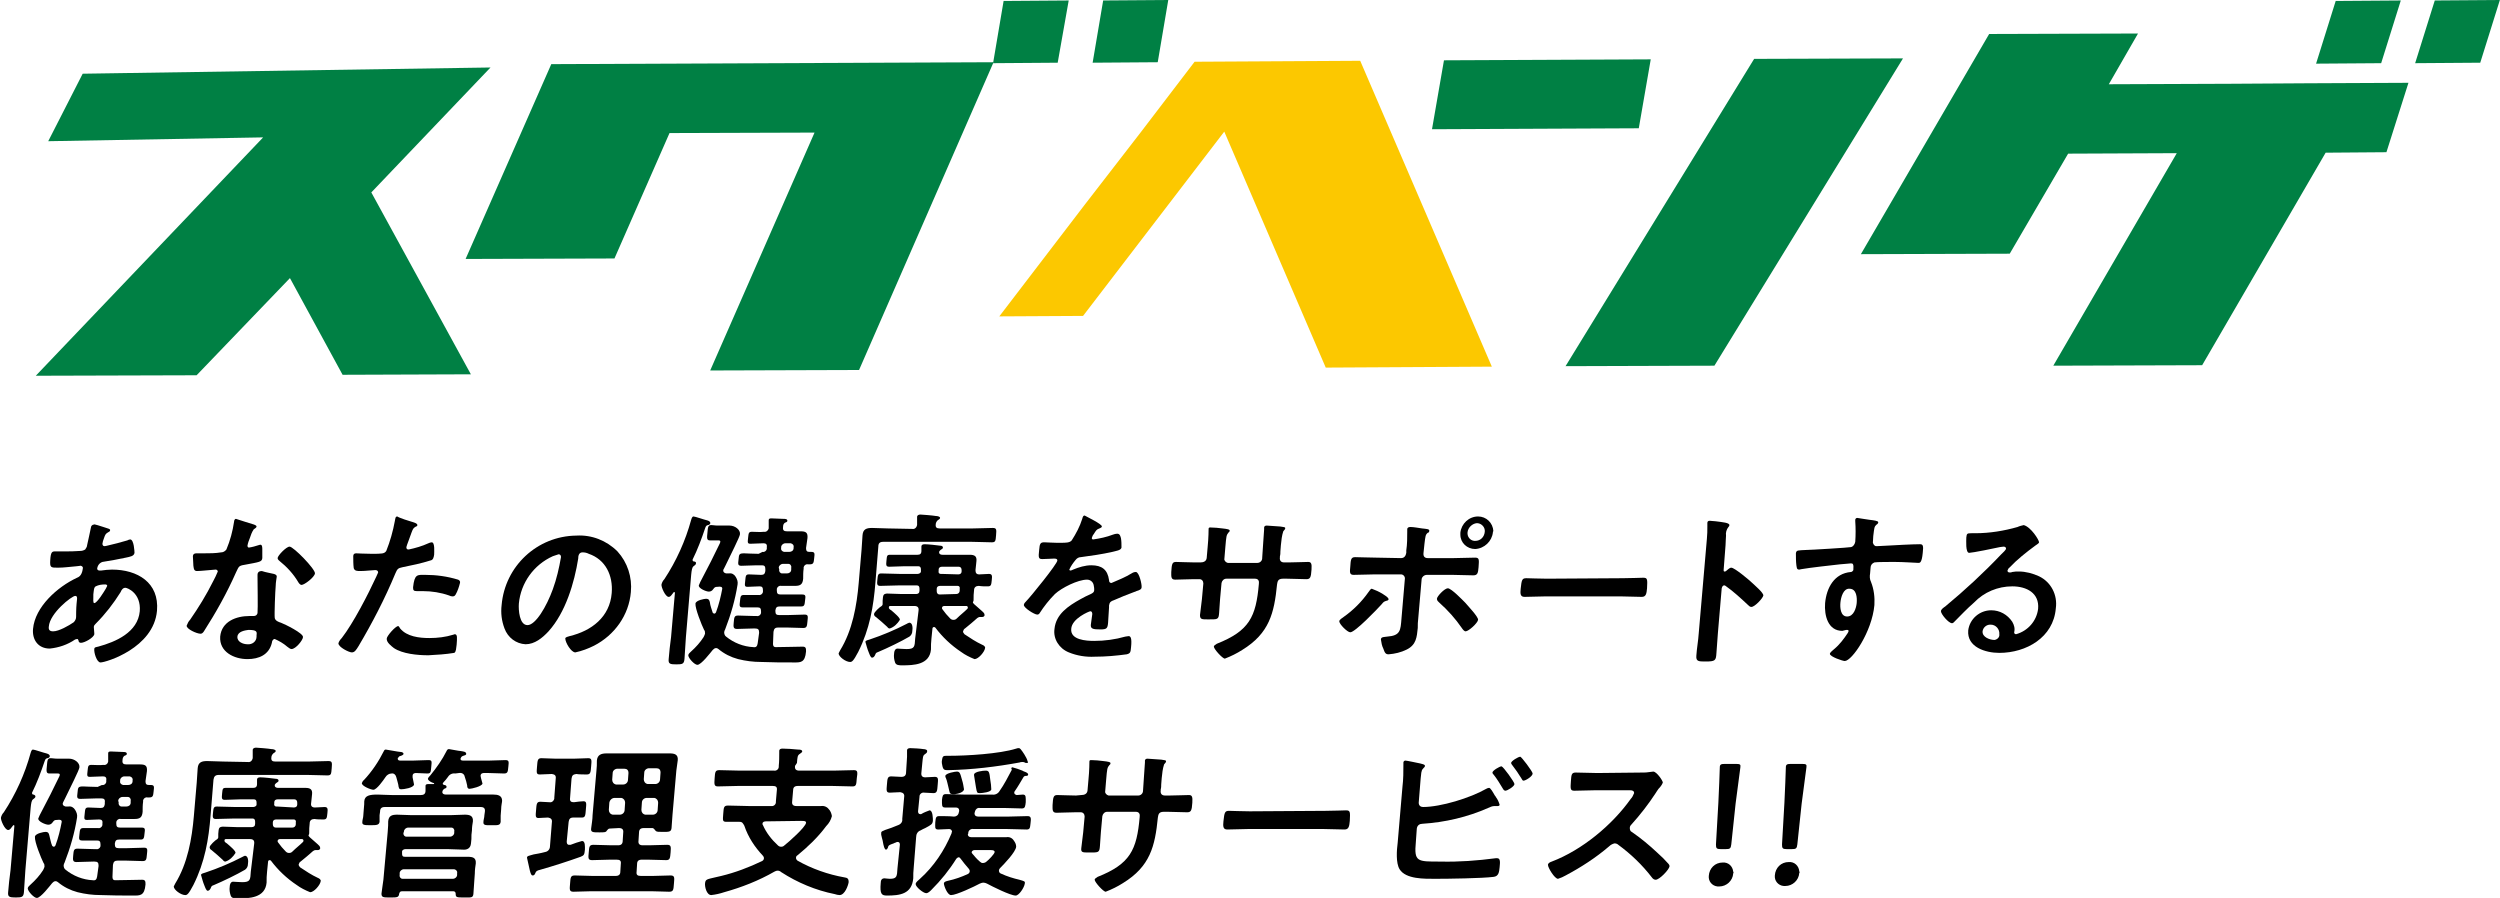 <?xml version="1.0" encoding="utf-8"?>
<!-- Generator: Adobe Illustrator 28.0.0, SVG Export Plug-In . SVG Version: 6.00 Build 0)  -->
<svg version="1.1" id="レイヤー_1" xmlns="http://www.w3.org/2000/svg" xmlns:xlink="http://www.w3.org/1999/xlink" x="0px"
	 y="0px" viewBox="0 0 522.3 187.6" style="enable-background:new 0 0 522.3 187.6;" xml:space="preserve">
<style type="text/css">
	.st0{fill:#008044;}
	.st1{fill:#FCC800;}
</style>
<g>
	<g id="グループ_30" transform="translate(-1691.026 -1)">
		<path id="パス_111" class="st0" d="M1898.6,14l-92.4,0.4l-17.9,40.7l31.1-0.1l11.5-26.2l30.3-0.1l-21.8,49.7l31.1-0.1L1898.6,14
			z"/>
		<path id="パス_112" class="st0" d="M1914.3,1.1l-13.6,0.1l-2.2,13l13.5-0.1L1914.3,1.1z"/>
		<path id="パス_113" class="st0" d="M1935.1,1l-13.6,0.1l-2.2,13l13.6-0.1L1935.1,1z"/>
		<path id="パス_114" class="st0" d="M1708.3,16.4l85.2-1.3l-24.9,26.1l20.8,38l-26.8,0.1l-11-20.2l-19.5,20.3l-33.6,0.1
			l47.5-49.8l-44.9,0.8L1708.3,16.4z"/>
		<g id="グループ_29">
			<path id="パス_115" class="st1" d="M1917.7,43.7l-17.9,23.4l17.5-0.1l29.5-38.5l21.2,49.3l34.7-0.2l-27.5-63.9l-34.6,0.2
				l-11.3,14.8L1917.7,43.7z"/>
			<path id="パス_116" class="st0" d="M1992.7,13.6l-2.5,14.4l43.2-0.2l2.5-14.4L1992.7,13.6z"/>
			<path id="パス_117" class="st0" d="M2088.6,13.2l-31.1,0.1l-39.4,64.2l31.1-0.1L2088.6,13.2z"/>
			<path id="パス_118" class="st0" d="M2199.7,1.1l-4.1,13.1l13.6-0.1l4.1-13.1L2199.7,1.1z"/>
			<path id="パス_119" class="st0" d="M2188.5,14.2l4.1-13.1L2179,1.2l-4.1,13.1L2188.5,14.2z"/>
			<path id="パス_120" class="st0" d="M2172.9,18.4l21.3-0.1l-4.6,14.5l-12.7,0.1l-25.8,44.4l-31.1,0.1l25.8-44.4l-22.7,0.1
				l-12.2,20.9l-31.1,0.1l26.8-46l31.1-0.1l-6.1,10.6l25.5-0.1L2172.9,18.4z"/>
		</g>
	</g>
	<path id="パス_3694" d="M21.6,110.1c0.9,0.3,1.5,0.4,1.4,0.7c0,0.2-0.2,0.3-0.4,0.4c-0.5,0.3-0.6,0.4-0.9,1.3
		c-0.1,0.2-0.3,0.9-0.3,1.1c0,0.2,0.1,0.5,0.4,0.5c0,0,0,0,0.1,0c0.2,0,0.4-0.1,0.5-0.1c1.4-0.3,2.8-0.7,4.2-1.1
		c0.2-0.1,0.4-0.2,0.6-0.2c0.8,0,0.9,2.6,0.9,2.8c-0.1,0.7-0.9,0.8-1.8,1c-1.4,0.3-3.5,0.7-4.9,0.9c-0.6,0.2-1,0.7-1.1,1.4
		c0,0.3,0.3,0.4,0.5,0.4c0.1,0,0.2,0,0.3,0c0.7-0.1,1.6-0.2,2.3-0.2c5.3,0,9.9,2.7,9.4,8.6c-0.7,7.8-10.7,10.8-11.8,10.8
		c-0.8,0-1.4-2.1-1.3-2.8c0-0.4,0.4-0.4,0.8-0.5c3.7-1,8.3-3,8.7-7.4c0.3-3.8-2.6-4.9-3-4.9c-0.5,0-0.8,0.4-1,0.9
		c-1.5,2.4-3.2,4.6-5.2,6.6c-0.2,0.2-0.4,0.4-0.4,0.7c0,0.1,0.1,1.1,0.1,1.3l0,0.2c-0.1,0.7-2,1.8-2.8,1.8c-0.3,0-0.5-0.2-0.5-0.5
		c-0.1-0.2-0.1-0.3-0.3-0.3c-0.1,0-0.3,0.1-0.4,0.1c-1.6,1.1-3.4,1.7-5.3,1.9c-2.4,0-3.7-1.8-3.5-4.1c0.4-4.6,5.1-8.8,9.2-10.7
		c0.2-0.1,1-0.3,1.2-1.9c0.1-0.3-0.1-0.5-0.4-0.6c0,0-0.1,0-0.1,0c-0.1,0-0.6,0.1-0.8,0.1c-1.3,0.1-2.6,0.3-3.9,0.3
		c-1.5,0-1.7,0-1.6-1.6c0.1-1.7,0.4-1.8,1-1.8c0.6,0,1.2,0,1.8,0c1.2,0,2.3,0,3.5-0.1c0.3,0,0.7-0.1,1-0.3c0.2-0.3,0.4-0.6,0.4-0.9
		c0.3-1.2,0.5-2.4,0.8-3.7c0-0.3,0.3-0.6,0.6-0.6C19.6,109.4,21.2,110,21.6,110.1 M10.2,130.9c-0.1,0.7,0.2,1,0.9,1
		c1.2,0,3.3-1.2,4.3-1.9c0.3-0.3,0.5-0.7,0.5-1.1c0-0.3,0-1.8,0.1-2.8c0-0.3,0.1-0.7,0.1-1c0-0.3,0-0.6-0.4-0.6
		C15,124.5,10.4,128.1,10.2,130.9 M20,122.5c-0.4,0.2-0.4,0.9-0.5,1.7l0,0.4c0,0.6-0.1,1.4,0.2,1.4c0.6,0,2.1-2.5,2.4-3
		c0.1-0.2,0.2-0.4,0.3-0.6c0-0.2-0.2-0.3-0.4-0.3C21.2,122.1,20.6,122.2,20,122.5"/>
	<path id="パス_3695" d="M53.1,109.6c0.2,0.1,0.5,0.2,0.5,0.4c0,0.2-0.3,0.4-0.6,0.6c-0.4,0.6-0.6,1.2-0.8,1.8
		c-0.2,0.5-0.4,1-0.5,1.6c0,0.2,0.1,0.4,0.3,0.4c0.7-0.1,1.4-0.3,2-0.5c0.1,0,0.2-0.1,0.4-0.1c0.4,0,0.4,0.6,0.4,1
		c0,0.6,0,1.2,0,1.8c-0.1,0.8-0.5,0.8-3.7,1.4c-1.3,0.2-1.2,0.4-1.8,1.6c-1.9,4.3-4.2,8.4-6.7,12.3c-0.2,0.3-0.4,0.5-0.7,0.5
		c-0.8,0-3-1-2.9-1.7c0.2-0.5,0.4-0.9,0.7-1.2c1.8-2.6,3.4-5.2,4.8-8c0.4-0.7,0.7-1.4,1-2.1c0-0.2-0.2-0.4-0.4-0.4c0,0,0,0-0.1,0
		c-0.3,0-3,0.3-3.8,0.3c-0.6,0-0.7-0.3-0.8-1.1c0-0.4-0.1-1.7-0.1-2c0-0.4,0.3-0.6,0.7-0.6l1.6,0c1.2,0,2.4,0,3.6-0.2
		c0.4,0,0.8-0.2,1.1-0.6c0.8-1.9,1.3-3.8,1.6-5.8c0-0.2,0.1-0.6,0.4-0.6C49.8,108.6,52.5,109.4,53.1,109.6 M57.2,119.9
		c0.4,0.1,0.7,0.3,0.6,0.7c0,0.1-0.2,1.1-0.2,1.8c-0.1,1-0.3,6-0.2,6.7c0.1,0.5,0.5,0.7,1,0.9c0.1,0,0.2,0.1,0.3,0.1
		c0.8,0.3,4.7,2.2,4.6,3c0,0.6-1.5,2.5-2.4,2.5c-0.3,0-0.6-0.3-0.9-0.5c-0.8-0.7-1.7-1.2-2.6-1.6c-0.4,0-0.6,0.5-0.6,0.8
		c-0.6,2.5-2.7,3.4-5.1,3.4c-2.8,0-5.9-1.5-5.7-4.7c0.3-3.2,3.4-4.3,6.1-4.3l0.9,0c0.4,0,0.7-0.2,0.8-0.6c0.1-1.1,0-6.1,0-7.5
		c0-0.2,0-0.3,0-0.5c0-0.6,0.4-0.8,0.9-0.8C55.6,119.6,56.4,119.7,57.2,119.9 M49.6,133c-0.1,1.1,1.2,1.6,2.1,1.6
		c1,0.1,1.9-0.6,1.9-1.6c0-0.1,0-0.2,0-0.3c0.1-0.7,0.1-1.1-1.7-1.1C51.2,131.7,49.7,131.9,49.6,133 M65.8,119.8
		c-0.1,0.8-2.2,2.4-2.8,2.4c-0.3,0-0.6-0.4-0.7-0.6c-1-1.7-2.4-3.2-3.9-4.4c-0.1-0.1-0.4-0.3-0.4-0.6c0-0.5,1.8-2.4,2.5-2.4
		C61.3,114.2,65.9,118.9,65.8,119.8"/>
	<path id="パス_3696" d="M86,109c0.3,0.1,1.2,0.3,1.2,0.7c0,0.2-0.2,0.3-0.3,0.3c-0.5,0.3-0.6,0.4-0.9,1.2
		c-0.1,0.4-1.1,2.9-1.1,3.1c0,0.3,0.1,0.5,0.4,0.5c0,0,0,0,0.1,0c1.4-0.3,2.8-0.7,4.1-1.3c0.2-0.1,0.5-0.2,0.7-0.2
		c0.7,0,0.5,2.1,0.5,2.6c-0.1,0.6-0.2,1.1-0.8,1.2c-1.9,0.6-3.8,1-5.8,1.4c-1,0.2-1.1,0.4-1.5,1.3c-2.2,5.3-4.8,10.3-7.7,15.2
		c-0.5,0.8-0.8,1.3-1.4,1.3c-0.6,0-2.8-1.1-2.8-1.9c0.1-0.4,0.4-0.8,0.7-1.1c2.4-3.1,5.5-9.1,7.2-12.8c0.1-0.3,0.3-0.6,0.4-0.9
		c0-0.3-0.2-0.5-0.6-0.5c-0.5,0-2,0.2-3.1,0.2c-0.7,0-1.2,0-1.4-0.6c-0.1-0.8-0.1-1.7-0.1-2.5c0-0.4,0.2-0.6,0.6-0.6
		c0.3,0,1.7,0.1,3.2,0.1c2.2,0,2.7,0,3.1-0.6c0.8-2,1.4-4.1,1.8-6.3c0.1-0.5,0.1-0.9,0.5-0.9C83.4,108.2,85.6,108.9,86,109
		 M83.6,131.3c1.4,1.7,4,2,6.1,2c1.7,0,3.4-0.2,5-0.7c0.1,0,0.2-0.1,0.3-0.1c0.6,0,0.5,0.8,0.4,2.2c-0.1,0.7-0.1,1.5-0.5,1.7
		c-1.8,0.3-3.6,0.4-5.4,0.5c-2.3,0-5.4-0.3-7.2-1.5c-0.5-0.4-1.6-1.2-1.5-2c0-0.5,1.8-2.6,2.4-2.6C83.3,130.8,83.5,131.1,83.6,131.3
		 M88.8,120.1c2.3,0,4.6,0.3,6.9,1c0.3,0.1,0.5,0.4,0.4,0.7c-0.2,0.8-0.5,1.7-0.9,2.4c-0.2,0.3-0.3,0.4-0.7,0.4
		c-0.2,0-0.5-0.1-0.7-0.2c-1.7-0.6-3.6-0.9-5.4-0.9c-0.4,0-0.9,0-1.3,0c-0.7,0-0.8-0.2-0.8-0.8C86.6,119.9,87.2,120.1,88.8,120.1"/>
	<path id="パス_3697" d="M129,115.2c2.1,2.3,3.1,5.4,2.8,8.5c-0.4,4.8-3.4,9-7.7,11.2c-1.2,0.6-2.5,1.1-3.9,1.4
		c-0.9,0-2.1-2.1-2.1-2.9c0-0.3,0.6-0.4,0.9-0.5c4.6-1.1,8.4-4,8.8-9c0.3-3.7-1.3-7-4.8-8.2c-0.4-0.2-0.8-0.3-1.3-0.3
		c-0.8,0-0.9,0.8-0.9,1.3c-0.8,5-2.6,11.2-6.2,15.2c-1.3,1.4-2.9,2.7-4.8,2.7c-2-0.1-3.7-1.4-4.4-3.3c-0.6-1.6-0.8-3.2-0.6-4.9
		c0.7-8.1,7.4-14.4,15.6-14.5C123.6,111.7,126.7,112.9,129,115.2 M115.5,116.2c-4,1.8-6.7,5.6-7.1,9.9c-0.1,1.3,0.1,4.5,1.8,4.5
		c1.7,0,4-3.9,5.3-7.5c0.8-2.2,1.3-4.4,1.7-6.7c0-0.3-0.1-0.6-0.5-0.6C116.3,115.9,115.9,116.1,115.5,116.2"/>
	<path id="パス_3698" d="M145.4,117.7c0,0.3-0.3,0.4-0.5,0.6c-0.3,0.2-0.4,0.8-0.5,1.8l-1.1,13c-0.1,1.5-0.2,3-0.3,4.6
		c-0.1,1-0.4,1.1-1.7,1.1c-1.3,0-1.7-0.1-1.6-1.1c0.1-1.5,0.3-3,0.5-4.6l0.8-9.2c0-0.1,0-0.2-0.1-0.2c-0.1,0-0.2,0-0.2,0.1
		c-0.4,0.5-0.6,0.9-1,0.9c-0.7,0-1.6-2.1-1.5-2.6c0.1-0.4,0.3-0.8,0.6-1.1c2.5-3.8,4.4-8,5.6-12.4c0.1-0.3,0.2-0.7,0.5-0.7
		c0.3,0,2.3,0.7,2.8,0.8c0.3,0.1,0.7,0.2,0.7,0.6c0,0.2-0.3,0.4-0.5,0.4c-0.3,0.1-0.4,0.1-0.6,0.7c-0.7,2.1-1.6,4.5-2.6,6.5
		c0,0,0,0.1,0,0.1c0,0.2,0.1,0.3,0.3,0.3C145.1,117.3,145.5,117.4,145.4,117.7 M159.3,115.3c0.4,0.1,0.8-0.2,0.9-0.6
		c0-0.1,0-0.1,0-0.2l0-0.2c0.1-0.6-0.2-0.8-0.7-0.8c-0.9,0-1.8,0.1-2.7,0.1c-0.7,0-0.6-0.3-0.5-1.3c0.1-0.9,0.1-1.2,0.8-1.2
		c0.8,0,1.7,0.1,2.5,0c0.5,0.1,0.9-0.3,1-0.7c0-0.1,0-0.1,0-0.2c0-0.4,0-0.8,0-1.2c0-0.1,0-0.2,0-0.3c0-0.4,0.3-0.4,0.6-0.4
		c0.6,0,1.9,0.1,2.5,0.1c0.3,0,0.8,0,0.8,0.4c0,0.2-0.2,0.3-0.5,0.4c-0.3,0.2-0.4,0.5-0.4,0.9c-0.1,0.7,0.2,0.9,0.8,0.9l0.7,0
		c0.7,0,1.4,0,2.1,0c1.1,0,1.6,0.2,1.5,1.4c-0.1,0.7-0.2,1.4-0.3,2.1c0,0.6,0.2,0.8,0.7,0.8c0.1,0,0.3,0,0.4,0
		c0.8,0,0.7,0.4,0.6,1.3c-0.1,0.9-0.1,1.3-0.9,1.3l-0.4,0c-0.4-0.1-0.8,0.2-0.9,0.6c0,0.1,0,0.1,0,0.2l0,0.1
		c-0.1,0.7-0.1,1.4-0.1,2.1c-0.1,1.2-0.6,1.5-1.7,1.5c-0.7,0-1.4,0-2.1,0l-0.8,0c-0.4-0.1-0.8,0.2-0.9,0.6c0,0.1,0,0.1,0,0.2l0,0.2
		c0,0.6,0.2,0.8,0.8,0.8l1.6,0c0.9,0,1.9,0,2.9,0c0.8,0,0.7,0.4,0.6,1.2c-0.1,0.9-0.1,1.3-0.8,1.3c-1,0-1.9,0-2.9,0l-1.6,0
		c-0.6,0-0.8,0.2-0.9,0.8l0,0.2c0,0.6,0.2,0.8,0.8,0.8l1.8,0c1.2,0,2.4-0.1,3.5-0.1c0.8,0,0.7,0.4,0.6,1.4c-0.1,1-0.1,1.4-0.9,1.4
		c-1.2,0-2.3-0.1-3.5-0.1l-1.7,0c-0.6,0-0.9,0.2-1,0.9c0,0.8-0.1,1.6-0.1,2.5c0,0.4,0.1,0.7,0.6,0.7c2,0,4.1-0.1,5.6-0.1
		c0.7,0,0.7,0.4,0.7,1c-0.2,2.4-1.2,2.3-2.5,2.3c-2.3,0-4.6,0-6.9-0.1c-1.6,0-3.2-0.2-4.8-0.6c-1.5-0.4-2.9-1.1-4.1-2.1
		c-0.1-0.1-0.3-0.2-0.5-0.2c-0.3,0-0.5,0.2-0.7,0.4c-0.5,0.6-2.4,3.1-3.2,3.1c-0.6,0-1.9-1.4-1.9-2c0-0.3,0.4-0.6,0.6-0.8
		c1-0.9,1.9-1.9,2.6-3c0.1-0.2,0.2-0.4,0.3-0.7c0-0.3,0-0.6-0.2-0.8c-0.5-1-1.9-4.5-1.8-5.5c0.1-0.7,1.9-1,2.2-1
		c0.6,0,0.7,0.3,0.8,0.7c0.1,0.8,0.4,1.5,0.6,2.2c0.1,0.1,0.2,0.2,0.3,0.2c0.2,0,0.3-0.1,0.4-0.3c0.6-1.6,1-3.3,1.3-4.9
		c0-0.4-0.3-0.5-1-0.4c-0.5,0-0.6,0.1-0.9,0.5c-0.2,0.3-0.5,0.5-0.9,0.5c-0.6,0-2.2-0.7-2.1-1.3c0-0.1,0.3-0.6,0.3-0.7
		c1.6-3,3-5.8,4.1-8.1c0-0.1,0.1-0.2,0.1-0.3c0-0.3-0.2-0.3-0.5-0.3l-0.4,0c-0.7,0-1,0-1.3,0c-0.7,0-0.6-0.6-0.5-1.6
		c0.1-1.1,0.1-1.6,0.8-1.6c0.4,0,0.7,0.1,1.3,0.1l1.2,0c0.4,0,0.9,0,1.3,0c1.2,0,2.3,0.9,2.2,1.8c0,0.5-2.1,4.6-3,6.5l-0.4,0.8
		c-0.1,0.1-0.1,0.2-0.1,0.3c0,0.4,0.3,0.5,0.6,0.6l0.6,0c0.6-0.1,1.1,0.2,1.4,0.7c0.3,0.5,0.5,1,0.4,1.6c-0.5,3.2-1.4,6.3-2.6,9.4
		c-0.1,0.2-0.2,0.4-0.2,0.6c0,0.3,0.1,0.7,0.4,0.9c1.6,1.3,3.6,2.1,5.7,2.2c0.6,0.1,0.8-0.2,0.9-0.8c0.1-0.7,0.2-1.4,0.3-2.2
		c0-0.7-0.2-0.9-0.9-0.9l-0.2,0c-1.2,0-2.4,0.1-3.5,0.1c-0.8,0-0.8-0.4-0.7-1.4c0.1-1,0.1-1.4,0.9-1.4c1.1,0,2.3,0.1,3.5,0.1l0.4,0
		c0.4,0.1,0.8-0.2,0.9-0.6c0-0.1,0-0.1,0-0.2l0-0.2c0-0.6-0.2-0.8-0.7-0.8l-0.2,0c-0.9,0-1.9,0-2.9,0c-0.8,0-0.7-0.4-0.6-1.3
		c0.1-0.9,0.1-1.3,0.8-1.3c1,0,1.9,0,2.9,0l0.2,0c0.4,0.1,0.8-0.2,0.9-0.6c0-0.1,0-0.1,0-0.2l0-0.2c0-0.6-0.2-0.8-0.7-0.8
		c-0.9,0-1.7,0.1-2.5,0.1c-0.7,0-0.6-0.3-0.5-1.3c0.1-1,0.1-1.3,0.8-1.3c0.8,0,1.7,0.1,2.5,0.1c0.6,0,0.8-0.2,0.9-0.8l0-0.4
		c0-0.6-0.2-0.8-0.7-0.8l-1.1,0c-1.1,0-2.2,0.1-3.2,0.1c-0.8,0-0.7-0.4-0.6-1.3c0.1-1.1,0.1-1.3,1.2-1.3c0.6,0,1.5,0.1,3,0.1
		L159.3,115.3z M162.8,119c-0.1,0.4,0.2,0.8,0.6,0.8c0,0,0.1,0,0.1,0l0.9,0c0.5,0,0.9-0.3,0.9-0.8c0,0,0,0,0,0l0-0.4
		c0.1-0.4-0.2-0.8-0.6-0.8c-0.1,0-0.1,0-0.2,0l-0.9,0c-0.5,0-0.9,0.4-0.9,0.8L162.8,119z M164.9,115.3c0.5,0,0.9-0.3,0.9-0.8
		c0,0,0,0,0,0l0-0.2c0.1-0.4-0.2-0.7-0.6-0.8c-0.1,0-0.1,0-0.2,0l-0.9,0c-0.5,0-0.9,0.4-0.9,0.8l0,0.2c-0.1,0.4,0.2,0.7,0.6,0.8
		c0.1,0,0.1,0,0.2,0L164.9,115.3z"/>
	<path id="パス_3699" d="M190.6,110.5c0.5,0.1,0.9-0.3,1-0.8c0-0.1,0-0.1,0-0.2c0-0.3,0-0.9,0-1.2c0-0.1,0-0.2,0-0.3
		c0-0.4,0.4-0.5,0.7-0.5c0.3,0,2.7,0.2,3.2,0.3c0.3,0,0.9,0.1,0.9,0.4c0,0.2-0.2,0.3-0.5,0.5c-0.2,0.2-0.4,0.5-0.4,0.8
		c-0.1,0.7,0.2,0.9,0.8,0.9l7,0c1.4,0,2.7-0.1,4.1-0.1c0.8,0,0.8,0.3,0.7,1.5c-0.1,1.2-0.1,1.5-0.9,1.5c-1.3,0-2.7-0.1-4.1-0.1
		l-18.6,0c-0.7,0-1,0.3-1,1l-0.6,7.4c-0.4,5.1-1.2,9.8-3.6,14.6c-1,1.9-1.3,2.1-1.7,2.1c-0.9,0-2.4-1.1-2.4-1.8
		c0.1-0.2,0.2-0.4,0.3-0.6c2.6-4.2,3.5-9.4,3.9-14.1l0.6-7c0.1-1,0.1-2,0.2-3c0.1-1.3,0.9-1.5,2-1.5c1.1,0,2.2,0.1,3.3,0.1
		L190.6,110.5z M190.6,131.8c0,0.5-0.2,0.9-0.6,1.2c-1.7,1-4.6,2.4-6.5,3.2c-0.6,0.2-0.5,0.3-0.7,0.7c-0.1,0.2-0.3,0.5-0.6,0.5
		c-0.3,0-0.5-0.6-0.7-1.1c-0.3-0.7-0.5-1.5-0.7-2.2c0-0.3,0.6-0.4,0.9-0.5c2.7-0.9,5.3-2,7.8-3.3c0.1-0.1,0.3-0.1,0.4-0.2
		C190.7,130,190.7,131.3,190.6,131.8 M191.9,127.6c0.1-0.7-0.2-1-0.9-1l-2.8,0c-0.8,0-1.5,0-2.2,0c-0.2,0-0.3,0.1-0.3,0.3
		c0,0.1,0,0.2,0.1,0.3c0.1,0.1,0.2,0.2,0.4,0.3c0.7,0.6,1.9,1.6,1.8,2c-0.5,0.8-1.2,1.5-2.1,1.8c-0.2,0-0.4-0.1-0.5-0.3
		c-0.9-0.8-1.4-1.3-2.4-2.1c-0.2-0.1-0.4-0.3-0.4-0.6c0-0.4,1.2-1.5,1.6-1.7c0.1-0.1,0.2-0.2,0.2-0.4c0-0.2,0-0.5,0-0.7
		c0.1-1.2,0.1-1.4,0.9-1.5c1,0,2,0.1,3,0.1l3.1,0c0.4,0,0.7-0.2,0.7-0.7l0-0.4c0-0.4-0.1-0.7-0.6-0.7l-3.7,0c-1.3,0-2.6,0.1-3.9,0.1
		c-0.7,0-0.7-0.4-0.6-1.3c0.1-0.9,0.1-1.3,0.8-1.3c1.3,0,2.6,0.1,3.9,0.1l3.7,0c0.3,0,0.7-0.2,0.7-0.5c0,0,0-0.1,0-0.1l0-0.3
		c0-0.4-0.1-0.7-0.6-0.7l-2.9,0c-1,0-2,0.1-3.1,0.1c-0.7,0-0.7-0.3-0.6-1.3c0.1-1,0.1-1.2,0.8-1.2c1,0,2,0,3,0l2.7,0
		c0.5,0,0.8-0.2,0.8-0.8c0-0.2,0-0.8,0-0.9c0-0.4,0.3-0.5,0.7-0.5c0.6,0,2.6,0.2,3.2,0.3c0.3,0,0.6,0.1,0.6,0.4
		c0,0.2-0.2,0.3-0.5,0.5l-0.2,0.2c-0.1,0.1-0.1,0.2-0.1,0.3c0,0.4,0.4,0.5,0.7,0.5l3.2,0c0.8,0,1.7,0,2.5,0c1,0,1.5,0.3,1.4,1.3
		c-0.1,0.7-0.1,1.3-0.2,1.9c0,0.6,0.2,0.9,0.8,0.9c0.7,0,1.3-0.1,2-0.1c0.7,0,0.7,0.4,0.6,1.3c-0.1,0.9-0.1,1.3-0.8,1.3
		c-0.7,0-1.3,0-1.9-0.1c-0.6,0-1,0.3-1,0.9c-0.1,0.7-0.1,1.3-0.1,2c0,0.1,0,0.3-0.1,0.4c-0.1,0.2,0,0.3,0.2,0.5
		c0.6,0.5,1.1,1,1.7,1.5c0.2,0.2,0.5,0.4,0.5,0.8c0,0.2-0.2,0.4-0.5,0.4c0,0-0.1,0-0.2,0c-0.1,0-0.2,0-0.3,0c-0.2,0-0.3,0.1-0.5,0.2
		c-0.9,0.8-1.6,1.4-2.6,2.2c-0.2,0.1-0.3,0.3-0.4,0.6c0,0.2,0.1,0.4,0.3,0.6c1.2,0.8,2.4,1.6,3.7,2.2c0.3,0.1,0.7,0.4,0.6,0.7
		c-0.1,0.8-1.4,2.3-2.2,2.3c-1-0.4-2-0.9-2.8-1.5c-2.1-1.4-3.9-3.1-5.4-5.1c-0.1-0.1-0.2-0.1-0.3-0.1c-0.2,0-0.3,0.2-0.3,0.4l-0.2,2
		c-0.1,0.8-0.1,1.5-0.1,2.3c-0.3,3.2-3.6,3.3-6,3.3c-0.6,0-1.3,0-1.5-0.6c-0.2-0.6-0.3-1.2-0.2-1.9c0-0.4,0.2-1,0.7-1
		c0.4,0,1.1,0.1,1.9,0.1c1.7,0,1.7-0.5,1.8-2.2L191.9,127.6z M199.8,124.1c0.4,0,0.7-0.3,0.7-0.7l0-0.4c0.1-0.3-0.1-0.6-0.4-0.6
		c-0.1,0-0.1,0-0.2,0l-3.5,0c-0.4,0-0.7,0.2-0.7,0.6c0,0,0,0,0,0.1l0,0.4c0,0.4,0.2,0.7,0.6,0.7L199.8,124.1z M200.2,120
		c0.4,0,0.7-0.2,0.7-0.6c0,0,0,0,0,0l0-0.3c0-0.4-0.2-0.7-0.6-0.7l-3.5,0c-0.4,0-0.7,0.2-0.7,0.6c0,0,0,0,0,0l0,0.3
		c-0.1,0.3,0.1,0.6,0.4,0.6c0.1,0,0.1,0,0.2,0L200.2,120z M197.3,126.6c-0.2,0-0.5,0.1-0.5,0.4c0,0.1,0,0.2,0.1,0.3
		c0.5,0.7,1,1.3,1.6,1.9c0.2,0.2,0.4,0.3,0.7,0.3c0.3,0,0.5-0.1,0.7-0.3c0.7-0.7,1.5-1.3,2.2-2c0.1-0.1,0.1-0.2,0.1-0.3
		c0-0.2-0.2-0.3-0.3-0.3c-0.7,0-1.4,0-2.2,0L197.3,126.6z"/>
	<path id="パス_3700" d="M230.2,110c0,0.2-0.3,0.3-0.5,0.4c-0.6,0.2-0.7,0.4-1.2,1.2c-0.2,0.2-0.3,0.5-0.4,0.8
		c0,0.2,0.1,0.3,0.3,0.3c1.4-0.2,2.8-0.5,4.1-1c0.3-0.1,0.6-0.2,0.9-0.2c0.6,0,0.7,0.6,0.8,1c0.1,0.6,0.1,1.2,0.1,1.9
		c-0.1,0.6-1.2,0.7-1.9,0.9c-2.2,0.5-4.4,0.8-6.6,1.1c-0.4,0-0.8,0.2-1.1,0.6c-0.5,0.6-1,1.3-1.3,2c0,0.1,0.1,0.2,0.2,0.2
		c0,0,0,0,0,0c0.2,0,0.4-0.1,0.6-0.2c1.2-0.5,2.5-0.9,3.8-0.9c2.2,0,3.4,0.9,3.7,3.1c0,0.3,0.1,0.6,0.5,0.6c1.4-0.6,2.9-1.2,4.2-2
		c0.3-0.2,0.6-0.3,0.9-0.3c0.7,0,1.3,2.7,1.2,3.2c0,0.4-0.4,0.6-1.1,0.8c-0.1,0.1-0.3,0.1-0.5,0.2c-1.4,0.5-2.8,1.1-4.2,1.7
		c-0.6,0.2-0.9,0.4-1,1.1l0,0.4c-0.1,1.1-0.1,2.1-0.2,3.2c-0.1,1.2-0.3,1.4-1.6,1.4c-1.5,0-2.1-0.1-2-1c0.1-0.8,0.2-1.5,0.3-2.2
		c0-0.3-0.1-0.6-0.4-0.6c-0.2,0-3.9,1.5-4,3.7c-0.2,2.3,3.1,2.5,4.8,2.5c2.2,0,4.4-0.3,6.5-0.9c0.2,0,0.5-0.1,0.7-0.1
		c0.4,0,0.7,0.4,0.5,2.3c-0.1,1-0.1,1.3-0.9,1.5c-2.2,0.3-4.4,0.5-6.7,0.5c-1.8,0.1-3.7-0.2-5.4-0.9c-2-0.8-3.3-2.8-3-4.9
		c0.3-3.1,2.9-4.8,5.4-6.2c0.7-0.4,1.5-0.8,2.2-1.1c0.4-0.2,0.7-0.4,0.7-0.8c0-0.3,0-0.6-0.1-1c-0.1-0.7-0.7-1.2-1.4-1.2
		c0,0,0,0,0,0c-1.9,0-5.3,1.7-6.7,3c-1.2,1.2-2.3,2.6-3.2,4c-0.1,0.2-0.3,0.3-0.5,0.3c-0.6,0-2.8-1.4-2.8-2c0-0.3,0.3-0.6,0.5-0.8
		c0.9-0.9,6.5-7.8,6.5-8.5c0-0.3-0.2-0.4-0.7-0.4c-0.6,0-1.4,0.1-2.4,0.1c-0.8,0-0.9-0.2-0.7-1.9c0.1-1.4,0.3-1.6,1.1-1.6
		c0.6,0,1.5,0.1,2.5,0.1l1,0c0.9,0,1.8,0,2.2-0.5c0.9-1.4,1.7-2.9,2.2-4.5c0.1-0.4,0.2-0.7,0.5-0.7
		C226.9,107.9,230.3,109.5,230.2,110"/>
	<path id="パス_3701" d="M250.8,117.5c0.6,0,1.2-0.2,1.3-0.9l0.2-2.3c0.2-1.9,0.2-3.8,0.2-3.8c0-0.2,0.1-0.3,0.3-0.3
		c0,0,0,0,0.1,0c0.8,0,1.7,0.1,2.5,0.2c0.9,0.1,1.6,0.2,1.5,0.5c0,0.1-0.1,0.3-0.2,0.3c-0.5,0.6-0.5,0.8-0.7,3.1l-0.2,2.4
		c-0.1,0.4,0.3,0.8,0.7,0.9c0,0,0.1,0,0.1,0l6.1,0c0.5,0,1-0.4,1-1c0,0,0,0,0-0.1c0.1-1.2,0.3-4.8,0.4-5.9c0-0.1,0-0.3,0-0.4
		c0-0.2,0.2-0.4,0.5-0.4c0.5,0,2.4,0.2,2.9,0.2c0.6,0.1,1.1,0.1,1,0.4c0,0.2-0.2,0.3-0.4,0.6c-0.3,0.9-0.4,1.9-0.5,2.9l-0.1,1.3
		c0,0.3,0,0.7-0.1,1l0,0.2c-0.1,0.7,0.2,1.1,0.9,1.1l0.9,0c1.1,0,3.4-0.1,4.1-0.1c0.6,0,0.8,0.3,0.7,1.6c-0.1,1.7-0.3,2-1.1,2
		c-1.3,0-2.6-0.1-4-0.1l-0.9,0c-1.1,0-1.1,0.7-1.2,1.2c-0.6,6-1.6,10.2-7.3,13.7c-1.1,0.7-2.3,1.3-3.6,1.8c-0.5,0-2.3-2-2.3-2.5
		c0-0.3,0.4-0.4,0.6-0.6c6.8-2.7,8.2-5.6,8.8-12.5c0.1-0.6-0.1-1.1-0.8-1.1l-6,0c-0.5,0-0.9,0.4-1,0.9l-0.3,3.3
		c-0.1,1-0.1,1.9-0.2,2.9c-0.1,1.5-0.3,1.4-2.4,1.4c-1.2,0-1.6,0-1.6-0.9c0.1-1.1,0.3-2.2,0.4-3.3l0.3-3.3c0-0.5-0.3-0.9-0.8-0.9
		c0,0-0.1,0-0.1,0l-1.1,0c-1.3,0-2.7,0.1-3.9,0.1c-0.9,0-0.8-0.7-0.8-1.6c0.1-1.7,0.2-2.1,1-2.1c1,0,2.5,0.1,3.9,0.1L250.8,117.5z"
		/>
	<path id="パス_3702" d="M290.1,125.2c0,0.2-0.3,0.3-0.4,0.3c-0.6,0.2-0.6,0.2-1.1,0.8c-0.9,1-5.5,5.8-6.5,5.8
		c-0.6,0-2.3-1.7-2.3-2.3c0-0.3,0.6-0.7,0.9-0.9c2-1.4,3.8-3.2,5.2-5.2c0.2-0.2,0.4-0.7,0.7-0.7c0.8,0.3,1.5,0.6,2.3,1.1
		C289.2,124.3,290.1,124.8,290.1,125.2 M292.7,116.6c0.7,0,1-0.5,1.1-1.1l0-0.5c0.2-1.3,0.2-2.7,0.2-4c0-0.1,0-0.3,0-0.4
		c0-0.4,0.3-0.5,0.7-0.5c0.6,0,1.7,0.2,2.4,0.3c0.8,0.1,1.6,0.1,1.5,0.5c0,0.2-0.1,0.4-0.3,0.4c-0.5,0.4-0.5,0.7-0.7,2.3l-0.2,1.9
		c-0.1,0.8,0.3,1.1,0.9,1.1l5.4,0c1.5,0,3-0.1,4.5-0.1c0.9,0,0.8,0.5,0.7,2c-0.1,1.2-0.2,1.7-1.1,1.7c-1.5,0-3-0.1-4.4-0.1l-5.3,0
		c-0.6,0-1.1,0.5-1.1,1l-0.7,8.1c-0.1,0.7-0.1,1.3-0.1,2c-0.2,1.9-0.3,3.5-2.3,4.5c-1.2,0.6-2.5,0.9-3.8,1c-0.6,0-0.8-0.3-1.1-1.2
		c-0.3-0.6-0.4-1.2-0.5-1.9c0-0.6,0.8-0.5,1.3-0.6c2.8-0.2,2.8-1.3,3-3.8l0.7-8.2c0.1-0.5-0.3-1-0.8-1c0,0-0.1,0-0.2,0l-5.3,0
		c-1.4,0-2.9,0.1-4.4,0.1c-0.9,0-0.8-0.6-0.7-1.7c0.1-1.4,0.1-2,1-2c0.9,0,3,0.1,4.4,0.1L292.7,116.6z M306.1,125.9
		c0.5,0.6,2.8,3,2.7,3.6c-0.1,0.7-2,2.4-2.6,2.4c-0.3,0-0.6-0.4-0.8-0.7c-1.3-1.9-2.9-3.7-4.7-5.3c-0.2-0.2-0.5-0.4-0.5-0.8
		c0-0.5,1.6-2.2,2.3-2.2C303.3,123,305.5,125.3,306.1,125.9 M311.9,111.2c-0.2,1.9-1.8,3.4-3.7,3.5c-1.7,0-3.1-1.3-3.1-3
		c0-0.1,0-0.3,0-0.4c0.2-1.9,1.8-3.4,3.7-3.4c1.7,0,3.1,1.3,3.2,3.1C311.9,111,311.9,111.1,311.9,111.2 M306.6,111.2
		c-0.1,0.9,0.5,1.7,1.4,1.8c0.1,0,0.2,0,0.2,0c1.1,0,1.9-0.8,2-1.9c0.1-0.9-0.6-1.7-1.5-1.8c-0.1,0-0.1,0-0.2,0
		C307.6,109.4,306.7,110.2,306.6,111.2"/>
	<path id="パス_3703" d="M339,120.8c1.6,0,3.8-0.1,4.3-0.1c0.9,0,0.9,0.3,0.8,2.2c-0.1,1.1-0.2,1.8-1.1,1.8
		c-1.4,0-2.9-0.1-4.3-0.1l-15.9,0c-1.4,0-2.9,0.1-4.3,0.1c-0.9,0-0.9-0.7-0.8-1.7c0.2-1.9,0.3-2.2,1.2-2.2c0.4,0,2.8,0.1,4.3,0.1
		L339,120.8z"/>
	<path id="パス_3704" d="M361.7,118.6c0.7,0,3.9,2.7,4.5,3.3c0.4,0.4,2.2,1.9,2.2,2.5c-0.1,0.6-1.8,2.4-2.5,2.4
		c-0.3,0-0.5-0.2-0.7-0.4c-1.5-1.4-3-2.8-4.7-4c-0.1-0.1-0.2-0.1-0.3-0.1c-0.3,0-0.4,0.3-0.5,0.6l-0.8,9.4c-0.1,1.4-0.2,2.7-0.3,4.1
		c-0.1,1.6-0.2,1.8-2.3,1.8c-1.4,0-2,0-1.9-1.2c0.1-1.6,0.4-3.1,0.5-4.7l1.7-19.7c0.1-0.9,0.1-1.8,0.1-2.7c0-0.2,0-0.5,0-0.6
		c0-0.3,0.1-0.5,0.5-0.5c0.2,0,0.9,0.1,1.2,0.1c1.5,0.2,2.9,0.3,2.9,0.8c0,0.2-0.1,0.3-0.2,0.4c-0.4,0.5-0.6,1.2-0.5,1.8
		c0,0.5-0.1,1.2-0.1,2l-0.4,5.2c0,0.3,0.1,0.3,0.2,0.3c0.1,0,0.2,0,0.3-0.1C360.9,119.1,361.3,118.6,361.7,118.6"/>
	<path id="パス_3705" d="M390.6,108.6c0.8,0.1,1.8,0.2,1.8,0.5c0,0.2-0.1,0.3-0.2,0.4c-0.3,0.2-0.6,0.4-0.7,1.4
		c-0.1,0.7-0.2,1.5-0.2,2.2c-0.1,0.4,0.2,0.9,0.6,1c0.1,0,0.2,0,0.3,0c0.3,0,1.6-0.1,2-0.1c1.7-0.1,5.4-0.3,6.9-0.3
		c0.6,0,0.8,0.2,0.6,1.8c-0.2,2.1-0.6,2.1-0.9,2.1c-0.5,0-3.1-0.2-5-0.2c-0.6,0-3.8,0-4.2,0.1c-0.5,0.2-0.8,0.6-0.8,1.1l-0.1,1.2
		c-0.1,0.6-0.1,1.2,0.2,1.8c0.6,1.5,0.8,3.2,0.7,4.8c-0.5,5.6-4.7,11.7-6.2,11.7c-0.4,0-3.1-0.9-3.1-1.5c0-0.3,0.7-0.8,0.9-1
		c1.1-0.9,2-2.1,2.8-3.3c0.1-0.2,0.2-0.3,0.2-0.5c0-0.1-0.1-0.2-0.2-0.2c-0.1,0-0.2,0-0.3,0c-0.3,0.1-0.5,0.1-0.8,0.2
		c-3,0-3.8-3.2-3.6-5.8c0.3-3.2,1.9-6.2,5.4-6.5c0.2,0,0.4-0.2,0.5-0.4c0.1-1.3-0.1-1.4-0.5-1.4c-0.3,0-1.9,0.2-2.3,0.2
		c-1.8,0.2-6.3,0.7-8,1c-0.2,0-0.3,0.1-0.5,0.1c-0.6,0-0.5-0.5-0.6-0.9c-0.1-0.8-0.1-1.7-0.1-2.5c0.1-0.7,0.4-0.6,2.1-0.7
		c0.9,0,9.1-0.5,9.4-0.6c0.5-0.1,0.8-0.6,0.9-1.1c0.1-1.4,0.1-2.9,0-4.3c0-0.1,0-0.2,0-0.3c0-0.2,0.2-0.4,0.4-0.4c0,0,0,0,0,0
		C388.7,108.3,389.8,108.5,390.6,108.6 M384.5,125.9c-0.1,1,0,2.9,1.4,2.9c1.4,0,1.9-1.8,2-2.8c0.1-1.1,0-3-1.5-3
		C385.1,122.9,384.6,124.8,384.5,125.9"/>
	<path id="パス_3706" d="M426,113.3c0,0.2-0.4,0.4-0.8,0.7c-1.9,1.4-3.8,2.9-5.4,4.6c-0.2,0.1-0.3,0.4-0.4,0.6
		c0,0.3,0.2,0.4,0.5,0.4c0.2,0,0.3,0,0.5-0.1c0.5-0.1,0.9-0.1,1.4-0.1c1.4,0,2.9,0.4,4.2,1c2.5,1.2,3.9,3.9,3.5,6.7
		c-0.5,6.1-6.2,9.3-11.8,9.3c-2.9,0-6.8-1.2-6.5-4.7c0.3-2.4,2.4-4.2,4.8-4.2c1.8,0,3.4,0.9,4.4,2.4c0.4,0.7,0.6,1.4,0.4,2.2
		c0,0.2,0.1,0.4,0.4,0.4c2.5-0.7,4.3-2.8,4.6-5.3c0.3-3.3-2.4-4.7-5.4-4.7c-3,0-5.9,1.2-8,3.4c-1.5,1.3-2.8,2.7-4.2,4.1
		c-0.1,0.1-0.2,0.2-0.4,0.2c-0.7,0-2.3-1.9-2.3-2.5c0-0.4,0.6-0.8,0.9-1c4.1-3.4,8-7,11.7-10.9c0.3-0.3,1-0.9,1-1.2
		c0-0.3-0.3-0.4-0.5-0.4c-0.3,0-0.6,0.1-0.8,0.1c-0.8,0.2-5.8,1.2-6.4,1.2c-0.8,0-0.6-2.6-0.6-3.2c0.1-0.8,0.1-0.9,1.1-0.9l0.8,0
		c3,0,6-0.5,8.8-1.3c0.4-0.2,0.9-0.3,1.3-0.4C424.3,110.1,426,112.8,426,113.3 M415.8,130.5c-0.8,0-1.5,0.6-1.6,1.4
		c-0.1,1.2,1.5,1.8,2.5,1.8c0.6-0.1,1.1-0.6,1-1.2c0.1-1-0.7-2-1.8-2C415.9,130.5,415.8,130.5,415.8,130.5"/>
	<path id="パス_3707" d="M7.4,166.4c0,0.3-0.3,0.4-0.5,0.6c-0.3,0.2-0.4,0.8-0.5,1.8l-1.1,13c-0.1,1.5-0.2,3-0.3,4.6
		c-0.1,1-0.4,1.1-1.7,1.1c-1.3,0-1.7-0.1-1.6-1.1c0.1-1.5,0.3-3,0.5-4.6l0.8-9.2c0-0.1,0-0.2-0.1-0.2c-0.1,0-0.2,0-0.2,0.1
		c-0.4,0.5-0.6,0.9-1,0.9c-0.7,0-1.6-2.1-1.5-2.6c0.1-0.4,0.3-0.8,0.6-1.1c2.5-3.8,4.4-8,5.6-12.4c0.1-0.3,0.2-0.7,0.5-0.7
		c0.3,0,2.3,0.7,2.8,0.8c0.3,0.1,0.7,0.2,0.7,0.6c0,0.2-0.3,0.4-0.5,0.4c-0.3,0.1-0.4,0.1-0.6,0.7c-0.7,2.1-1.6,4.5-2.6,6.5
		c0,0,0,0.1,0,0.1c0,0.2,0.1,0.3,0.3,0.3C7,166,7.4,166.1,7.4,166.4 M21.3,164c0.4,0.1,0.8-0.2,0.9-0.6c0-0.1,0-0.1,0-0.2l0-0.2
		c0.1-0.6-0.2-0.8-0.7-0.8c-0.9,0-1.8,0.1-2.7,0.1c-0.7,0-0.6-0.3-0.5-1.3c0.1-0.9,0.1-1.2,0.8-1.2c0.8,0,1.7,0.1,2.5,0
		c0.5,0.1,0.9-0.2,1-0.7c0-0.1,0-0.1,0-0.2c0-0.4,0-0.8,0-1.2c0-0.1,0-0.2,0-0.3c0-0.4,0.3-0.4,0.6-0.4c0.6,0,1.9,0.1,2.5,0.1
		c0.3,0,0.8,0,0.8,0.4c0,0.2-0.2,0.3-0.5,0.4c-0.3,0.2-0.4,0.6-0.4,0.9c-0.1,0.7,0.2,0.9,0.8,0.9l0.7,0c0.7,0,1.4,0,2.1,0
		c1.1,0,1.6,0.2,1.5,1.4c-0.1,0.7-0.2,1.4-0.3,2.1c0,0.6,0.2,0.8,0.7,0.8c0.1,0,0.3,0,0.4,0c0.8,0,0.7,0.4,0.6,1.3
		c-0.1,0.9-0.1,1.3-0.9,1.3l-0.4,0c-0.4-0.1-0.8,0.2-0.9,0.6c0,0.1,0,0.1,0,0.2l0,0.1c-0.1,0.7-0.1,1.4-0.1,2.1
		c-0.1,1.2-0.6,1.5-1.7,1.5c-0.7,0-1.4,0-2.1,0l-0.8,0c-0.4-0.1-0.8,0.2-0.9,0.6c0,0.1,0,0.1,0,0.2l0,0.2c0,0.6,0.2,0.8,0.8,0.8
		l1.6,0c0.9,0,1.9,0,2.9,0c0.8,0,0.7,0.4,0.6,1.2c-0.1,0.9-0.1,1.3-0.8,1.3c-1,0-1.9,0-2.9,0l-1.6,0c-0.6,0-0.8,0.2-0.9,0.8l0,0.2
		c0,0.6,0.2,0.8,0.8,0.8l1.8,0c1.2,0,2.4-0.1,3.5-0.1c0.8,0,0.7,0.4,0.6,1.4c-0.1,1-0.1,1.4-0.9,1.4c-1.2,0-2.3-0.1-3.5-0.1l-1.7,0
		c-0.6,0-0.9,0.2-1,0.9c0,0.8-0.1,1.6-0.1,2.5c0,0.4,0.1,0.7,0.6,0.7c2,0,4.1-0.1,5.6-0.1c0.7,0,0.7,0.4,0.7,1
		c-0.2,2.4-1.2,2.3-2.5,2.3c-2.3,0-4.6,0-6.9-0.1c-1.6,0-3.2-0.2-4.8-0.6c-1.5-0.4-2.9-1.1-4.1-2.1c-0.1-0.1-0.3-0.2-0.5-0.2
		c-0.3,0-0.5,0.2-0.7,0.4c-0.5,0.6-2.4,3.1-3.2,3.1c-0.6,0-1.9-1.4-1.9-2c0-0.3,0.4-0.6,0.6-0.8c1-0.9,1.9-1.9,2.6-3
		c0.1-0.2,0.2-0.4,0.3-0.7c0-0.3,0-0.6-0.2-0.8c-0.5-1-1.9-4.4-1.8-5.5c0.1-0.7,1.9-1,2.2-1c0.6,0,0.7,0.3,0.8,0.7
		c0.2,0.7,0.3,1.5,0.6,2.2c0.1,0.1,0.2,0.2,0.3,0.2c0.2,0,0.3-0.1,0.4-0.3c0.6-1.6,1-3.3,1.3-4.9c0-0.4-0.3-0.5-1-0.4
		c-0.5,0-0.6,0.1-0.9,0.5c-0.2,0.3-0.5,0.5-0.9,0.5c-0.6,0-2.2-0.7-2.1-1.3c0-0.1,0.3-0.6,0.3-0.7c1.6-3,3-5.8,4.1-8.1
		c0-0.1,0.1-0.2,0.1-0.3c0-0.3-0.2-0.3-0.5-0.3l-0.4,0c-0.7,0-1,0-1.3,0c-0.7,0-0.6-0.6-0.5-1.6c0.1-1.1,0.1-1.6,0.8-1.6
		c0.4,0,0.7,0.1,1.3,0.1l1.2,0c0.4,0,0.9,0,1.3,0c1.2,0,2.3,0.9,2.2,1.8c0,0.5-2.1,4.6-3,6.5l-0.4,0.8c0,0.1-0.1,0.2-0.1,0.3
		c0,0.4,0.3,0.5,0.6,0.6l0.6,0c0.6-0.1,1.1,0.2,1.4,0.7c0.3,0.5,0.5,1,0.4,1.6c-0.5,3.2-1.4,6.3-2.6,9.4c-0.1,0.2-0.2,0.4-0.2,0.6
		c0,0.3,0.1,0.7,0.4,0.9c1.6,1.3,3.6,2.1,5.7,2.2c0.6,0.1,0.8-0.2,0.9-0.8c0.1-0.7,0.2-1.4,0.3-2.2c0-0.7-0.2-0.9-0.9-0.9l-0.2,0
		c-1.2,0-2.4,0.1-3.5,0.1c-0.8,0-0.8-0.4-0.7-1.4c0.1-1,0.1-1.4,0.9-1.4c1.1,0,2.3,0.1,3.5,0.1l0.4,0c0.4,0.1,0.8-0.2,0.9-0.6
		c0-0.1,0-0.1,0-0.2l0-0.2c0-0.6-0.2-0.8-0.7-0.8l-0.2,0c-0.9,0-1.9,0-2.9,0c-0.8,0-0.7-0.4-0.6-1.3s0.1-1.3,0.8-1.3
		c1,0,1.9,0,2.9,0l0.2,0c0.4,0.1,0.8-0.2,0.9-0.6c0-0.1,0-0.1,0-0.2l0-0.2c0.1-0.6-0.2-0.8-0.7-0.8c-0.9,0-1.7,0.1-2.5,0.1
		c-0.7,0-0.6-0.3-0.5-1.3c0.1-1,0.1-1.3,0.8-1.3c0.8,0,1.7,0.1,2.5,0.1c0.6,0,0.8-0.2,0.9-0.8l0-0.4c0.1-0.6-0.2-0.8-0.7-0.8l-1.1,0
		c-1.1,0-2.2,0.1-3.3,0.1c-0.8,0-0.7-0.4-0.6-1.3c0.1-1.1,0.1-1.3,1.2-1.3c0.6,0,1.5,0.1,3,0.1L21.3,164z M24.8,167.7
		c-0.1,0.4,0.2,0.8,0.6,0.8c0,0,0.1,0,0.1,0l0.9,0c0.5,0,0.9-0.3,0.9-0.8c0,0,0,0,0,0l0-0.4c0.1-0.4-0.2-0.8-0.6-0.8
		c-0.1,0-0.1,0-0.2,0l-0.9,0c-0.5,0-0.9,0.4-0.9,0.8L24.8,167.7z M26.8,164c0.5,0,0.9-0.3,0.9-0.8c0,0,0,0,0,0l0-0.2
		c0.1-0.4-0.2-0.7-0.6-0.8c-0.1,0-0.1,0-0.2,0l-0.9,0c-0.5,0-0.9,0.4-0.9,0.8l0,0.2c-0.1,0.4,0.2,0.7,0.6,0.8c0.1,0,0.1,0,0.2,0
		L26.8,164z"/>
	<path id="パス_3708" d="M51.8,159.2c0.5,0.1,0.9-0.3,1-0.8c0-0.1,0-0.1,0-0.2c0-0.3,0-0.9,0-1.2c0-0.1,0-0.2,0-0.3
		c0-0.4,0.4-0.5,0.7-0.5s2.7,0.2,3.2,0.3c0.3,0,0.9,0.1,0.9,0.4c0,0.2-0.2,0.3-0.5,0.5c-0.2,0.2-0.4,0.5-0.4,0.8
		c-0.1,0.7,0.2,0.9,0.8,0.9l7,0c1.4,0,2.7-0.1,4.1-0.1c0.8,0,0.8,0.3,0.7,1.5c-0.1,1.2-0.1,1.5-0.9,1.5c-1.3,0-2.7-0.1-4.1-0.1
		l-18.6,0c-0.7,0-1,0.3-1.1,1l-0.6,7.4c-0.4,5.1-1.2,9.8-3.6,14.6c-1,1.9-1.3,2.1-1.7,2.1c-0.9,0-2.4-1.1-2.4-1.8
		c0.1-0.2,0.2-0.4,0.3-0.6c2.6-4.2,3.5-9.4,3.9-14.1l0.6-7c0.1-1,0.1-2,0.2-3c0.1-1.3,0.9-1.5,2-1.5c1.1,0,2.2,0.1,3.3,0.1
		L51.8,159.2z M51.8,180.5c0,0.5-0.2,0.9-0.6,1.2c-1.7,1-4.6,2.4-6.5,3.2c-0.6,0.2-0.5,0.3-0.7,0.7c-0.1,0.2-0.3,0.5-0.6,0.5
		s-0.5-0.6-0.7-1.1c-0.3-0.7-0.5-1.5-0.7-2.2c0-0.3,0.6-0.4,0.9-0.5c2.7-0.9,5.3-2,7.8-3.3c0.1-0.1,0.3-0.1,0.4-0.2
		C51.9,178.7,51.9,180,51.8,180.5 M53.1,176.3c0.1-0.7-0.2-1-0.9-1l-2.8,0c-0.8,0-1.5,0-2.2,0c-0.2,0-0.3,0.1-0.3,0.3
		c0,0.1,0,0.2,0.1,0.3c0.1,0.1,0.2,0.2,0.4,0.3c0.7,0.6,1.9,1.6,1.8,2c-0.5,0.8-1.2,1.5-2.1,1.8c-0.2,0-0.4-0.1-0.5-0.3
		c-0.9-0.8-1.4-1.3-2.4-2.1c-0.2-0.1-0.4-0.3-0.4-0.6c0-0.4,1.2-1.5,1.6-1.7c0.1-0.1,0.2-0.2,0.2-0.4c0-0.2,0-0.5,0-0.7
		c0.1-1.2,0.1-1.4,0.9-1.5c1,0,2,0.1,3,0.1l3.1,0c0.4,0,0.7-0.2,0.7-0.7l0-0.4c0-0.4-0.1-0.7-0.6-0.7l-3.7,0c-1.3,0-2.6,0.1-3.9,0.1
		c-0.7,0-0.7-0.4-0.6-1.3c0.1-0.9,0.1-1.3,0.8-1.3c1.3,0,2.6,0.1,3.9,0.1l3.7,0c0.3,0,0.7-0.2,0.7-0.5c0,0,0-0.1,0-0.1l0-0.3
		c0-0.4-0.1-0.7-0.6-0.7l-2.9,0c-1,0-2,0.1-3.1,0.1c-0.7,0-0.7-0.3-0.6-1.3c0.1-1,0.1-1.2,0.8-1.2c1,0,2,0,3,0l2.7,0
		c0.5,0,0.8-0.2,0.8-0.8c0-0.2,0-0.8,0-0.9c0-0.4,0.3-0.5,0.7-0.5c0.6,0,2.6,0.2,3.2,0.3c0.3,0,0.6,0.1,0.6,0.4
		c0,0.2-0.2,0.3-0.5,0.5l-0.2,0.2c-0.1,0.1-0.1,0.2-0.1,0.3c0,0.4,0.4,0.5,0.7,0.5l3.2,0c0.8,0,1.7,0,2.5,0c1,0,1.5,0.3,1.4,1.3
		c-0.1,0.7-0.1,1.3-0.2,1.9c-0.1,0.6,0.2,0.9,0.8,0.9c0.7,0,1.3-0.1,2-0.1c0.7,0,0.7,0.4,0.6,1.3s-0.1,1.3-0.8,1.3
		c-0.7,0-1.3,0-1.9-0.1c-0.6,0-1,0.3-1,0.9c-0.1,0.7-0.1,1.3-0.1,2c0,0.1,0,0.3-0.1,0.4c-0.1,0.2,0,0.3,0.2,0.5
		c0.6,0.5,1.1,1,1.7,1.5c0.2,0.2,0.5,0.4,0.5,0.8c0,0.2-0.2,0.4-0.5,0.4c0,0-0.1,0-0.2,0c-0.1,0-0.2,0-0.3,0c-0.2,0-0.3,0.1-0.5,0.2
		c-0.9,0.8-1.6,1.4-2.6,2.2c-0.2,0.1-0.3,0.3-0.4,0.6c0,0.2,0.1,0.4,0.3,0.6c1.2,0.8,2.4,1.6,3.7,2.2c0.3,0.1,0.7,0.4,0.6,0.7
		c-0.1,0.8-1.4,2.3-2.2,2.3c-1-0.4-2-0.9-2.8-1.5c-2.1-1.4-3.9-3.1-5.4-5.1c-0.1-0.1-0.2-0.1-0.3-0.1c-0.2,0-0.3,0.2-0.3,0.4l-0.2,2
		c-0.1,0.8-0.1,1.5-0.1,2.3c-0.3,3.2-3.6,3.3-6,3.3c-0.6,0-1.3,0-1.5-0.6c-0.2-0.6-0.3-1.2-0.2-1.9c0-0.4,0.2-1,0.7-1
		c0.4,0,1.1,0.1,1.9,0.1c1.7,0,1.7-0.5,1.8-2.2L53.1,176.3z M61.1,172.9c0.4,0,0.7-0.3,0.7-0.7l0-0.4c0.1-0.3-0.1-0.6-0.4-0.6
		c-0.1,0-0.1,0-0.2,0l-3.5,0c-0.4,0-0.7,0.2-0.7,0.6c0,0,0,0,0,0l0,0.4c0,0.4,0.2,0.7,0.6,0.7L61.1,172.9z M61.4,168.7
		c0.4,0,0.7-0.2,0.7-0.6c0,0,0,0,0-0.1l0-0.3c0-0.4-0.2-0.7-0.6-0.7l-3.5,0c-0.4,0-0.7,0.2-0.7,0.6c0,0,0,0,0,0l0,0.3
		c-0.1,0.3,0.1,0.6,0.4,0.6c0.1,0,0.1,0,0.2,0L61.4,168.7z M58.5,175.3c-0.2,0-0.5,0.1-0.5,0.4c0,0.1,0,0.2,0.1,0.3
		c0.5,0.7,1,1.3,1.6,1.9c0.2,0.2,0.4,0.3,0.7,0.3c0.3,0,0.5-0.1,0.7-0.3c0.7-0.7,1.5-1.3,2.2-2c0.1-0.1,0.1-0.2,0.1-0.3
		c0-0.2-0.2-0.3-0.3-0.3c-0.7,0-1.4,0-2.2,0L58.5,175.3z"/>
	<path id="パス_3709" d="M83.1,158.5c0,0.3,0.2,0.4,0.5,0.4l2.8,0c1,0,2-0.1,3.1-0.1c0.8,0,0.7,0.3,0.6,1.4
		c-0.1,1.1-0.1,1.4-0.8,1.4c-0.8,0-1.6-0.1-2.4-0.1c-0.3,0-0.7,0.1-0.7,0.6c0,0.1,0,0.2,0,0.3c0.1,0.5,0.2,1,0.3,1.5
		c-0.1,0.7-2.1,1-2.7,1c-0.4,0-0.5-0.2-0.6-1c-0.1-0.3-0.2-0.9-0.4-1.5c-0.1-0.5-0.5-0.9-1-0.8c-0.5,0-1,0.3-1.3,0.8
		c-0.4,0.6-1.8,2.6-2.5,2.6c-0.5,0-2.5-0.8-2.4-1.4c0.1-0.2,0.2-0.5,0.4-0.6c1.7-1.8,3.1-3.9,4.2-6.1c0.1-0.2,0.2-0.3,0.4-0.3
		c0.2,0,2.7,0.5,3.1,0.5c0.2,0,0.6,0.1,0.6,0.4c0,0.2-0.3,0.3-0.5,0.4c-0.4,0.1-0.4,0.1-0.6,0.4C83.1,158.3,83.1,158.4,83.1,158.5
		 M95.1,161.6c-0.6-0.1-1.2,0.2-1.5,0.7c-0.3,0.4-0.6,0.8-1,1.2c0,0.1-0.1,0.1-0.1,0.2c0,0.2,0.1,0.2,0.3,0.3c0.2,0,0.5,0.1,0.5,0.4
		c0,0.2-0.2,0.3-0.5,0.4c-0.1,0.1-0.2,0.2-0.3,0.3l0,0.1c0,0.1-0.1,0.2-0.1,0.2c0,0.5,0.4,0.6,0.8,0.6l6.1,0c1.2,0,2.5,0,3.8,0
		c0.9,0,1.8,0.2,1.8,1.3c0,0.3-0.2,1-0.2,1.8l-0.1,1.3c0,0.4,0,1,0,1.3c-0.1,0.8-0.7,0.7-1.9,0.7c-1.1,0-1.8,0.1-1.7-0.7
		c0-0.4,0.2-0.9,0.2-1.4l0.1-0.7c0.1-0.7-0.2-1-0.9-1l-20,0c-0.7,0-1,0.3-1,1l-0.1,0.7c0,0.4,0,1,0,1.4c-0.1,0.7-0.7,0.7-1.9,0.7
		c-1.2,0-1.8,0-1.7-0.7c0-0.4,0.2-0.9,0.2-1.3l0.1-1.3c0.1-0.8,0.1-1.4,0.1-1.7c0.1-1.2,1.1-1.4,2.8-1.4c0.8,0,1.8,0.1,3,0.1l6,0
		c0.6,0,1-0.2,1-0.9c0-0.2,0-0.4,0-0.7c0-0.1,0-0.2,0-0.3c0-0.4,0.4-0.4,0.8-0.4c0.3,0,0.6,0,0.9,0c0.1,0,0.1,0,0.1-0.1c0,0,0,0,0,0
		c0,0,0-0.1-0.1-0.1c-0.4-0.1-1.2-0.5-1.2-0.9c0-0.2,0.4-0.6,0.5-0.7c1.3-1.6,2.5-3.3,3.4-5.1c0.1-0.2,0.2-0.4,0.5-0.4
		c0.1,0,2.1,0.4,2.4,0.4c0.5,0.1,1.2,0.1,1.2,0.6c0,0.3-0.4,0.3-0.6,0.4c-0.3,0.1-0.4,0.2-0.5,0.4c0,0.1-0.1,0.2-0.1,0.2
		c0,0.3,0.2,0.4,0.5,0.4l5.6,0c1.1,0,2.3-0.1,3.3-0.1c0.8,0,0.7,0.4,0.6,1.4c-0.1,1-0.1,1.4-0.9,1.4c-1,0-2.2-0.1-3.3-0.1l-0.9,0
		c-0.1,0-0.7,0-0.7,0.6c0,0.2,0.1,0.3,0.1,0.5c0.1,0.4,0.2,0.8,0.3,1.1c-0.1,0.6-2.3,1.1-2.7,1.1c-0.4,0-0.5-0.3-0.5-0.7
		c-0.1-0.6-0.3-1.2-0.5-1.8c-0.1-0.6-0.6-0.9-1.2-0.8c0,0,0,0,0,0L95.1,161.6z M84.7,177.4c-0.3,0-0.7,0.2-0.7,0.5c0,0,0,0.1,0,0.1
		l0,0.3c0,0.5,0.1,0.7,0.6,0.7l10.4,0c0.9,0,1.8,0,2.7,0c1.1,0,1.8,0.2,1.7,1.4c-0.1,0.7-0.2,1.3-0.2,2.1l-0.1,1.4
		c-0.1,1-0.1,2-0.2,2.9c-0.1,0.8-0.5,0.7-1.9,0.7c-1.6,0-1.8,0-1.8-0.8c0-0.4-0.3-0.5-0.5-0.5l-10.7,0c-0.4,0-0.5,0.2-0.6,0.5
		c-0.1,0.8-0.4,0.8-1.9,0.8c-1.4,0-1.8,0-1.8-0.8c0.1-1,0.3-2,0.4-2.9l0.9-10c0.1-1,0.1-1.7,0.1-2.2c0.1-1.2,0.8-1.4,1.9-1.4
		c1,0,2,0.1,3,0.1l8.1,0c1,0,2-0.1,3-0.1c1,0,1.8,0.2,1.7,1.4c-0.1,0.6-0.2,1.2-0.2,1.9l-0.1,0.9c0,0.6,0,1.2-0.1,1.8
		c-0.1,1.1-0.9,1.4-1.8,1.3c-1,0-2-0.1-3-0.1L84.7,177.4z M94.6,183.6c0.5,0,0.9-0.4,0.9-0.8l0-0.4c0.1-0.4-0.2-0.7-0.6-0.8
		c-0.1,0-0.1,0-0.2,0l-10.3,0c-0.5,0-0.9,0.4-0.9,0.8l0,0.4c-0.1,0.4,0.2,0.8,0.6,0.8c0,0,0.1,0,0.1,0L94.6,183.6z M84.3,174
		c-0.1,0.4,0.2,0.8,0.6,0.8c0,0,0.1,0,0.2,0l8.9,0c0.5,0,0.9-0.4,0.9-0.8l0-0.3c0.1-0.4-0.2-0.8-0.6-0.8c0,0-0.1,0-0.1,0l-8.9,0
		c-0.5,0-0.9,0.4-0.9,0.8L84.3,174z"/>
	<path id="パス_3710" d="M121.9,167.4c0.7,0,0.6,0.5,0.5,1.7c-0.1,1.2-0.1,1.7-0.8,1.7c-0.3,0-1.4,0-1.8,0c-0.7,0-0.9,0.3-1,0.9
		l-0.4,4.1c0,0.4,0.1,0.7,0.5,0.7c0.1,0,0.2,0,0.3,0c0.8-0.3,1.6-0.6,2.4-0.8c0.7,0,0.6,1.2,0.6,1.8c-0.1,1.1-0.2,1.2-0.9,1.5
		c-2.8,1-5.6,1.9-8.4,2.7c-0.8,0.2-0.9,0.3-1.1,0.8c-0.1,0.2-0.2,0.4-0.5,0.4c-0.3,0-0.4-0.3-0.6-1c-0.2-0.9-0.4-1.8-0.6-2.7
		c0-0.4,0.4-0.4,1.4-0.7c0.5-0.1,1.3-0.2,2.4-0.5c0.6-0.1,1-0.6,1-1.2l0.4-5c0.1-0.6-0.2-0.9-0.8-1c-0.7,0-1.4,0.1-2,0.1
		c-0.7,0-0.6-0.5-0.5-1.7c0.1-1.2,0.1-1.7,0.9-1.7c0,0,1.8,0.1,1.9,0.1c0.5,0.1,0.9-0.3,1-0.7c0-0.1,0-0.1,0-0.2l0.3-4
		c0.1-0.7-0.2-0.9-0.8-1c-0.7,0-1.8,0.1-2.5,0.1c-0.8,0-0.7-0.4-0.6-1.7c0.1-1.2,0.1-1.7,0.9-1.7c0.9,0,2,0.1,3,0.1l3.8,0
		c1,0,2.1-0.1,3-0.1c0.8,0,0.7,0.5,0.6,1.7c-0.1,1.2-0.1,1.7-0.9,1.7c-0.3,0-1.8,0-2.2-0.1c-0.7,0.1-0.9,0.3-1,1l-0.3,4
		c-0.1,0.7,0.2,0.9,0.8,0.9C120.5,167.5,121.6,167.4,121.9,167.4 M127.4,173.1c-0.3,0-0.4,0.2-0.6,0.4c-0.2,0.4-0.5,0.4-1.6,0.4
		c-1.3,0-1.8,0-1.7-0.8c0.1-0.9,0.3-1.9,0.3-2.8l0.8-9.2c0.1-0.8,0.1-1.5,0.1-2.2c0.1-1.2,0.9-1.5,2-1.5c0.8,0,1.7,0,2.5,0l8.2,0
		c0.8,0,1.7,0,2.5,0c1,0,1.8,0.2,1.7,1.4c-0.1,0.8-0.2,1.5-0.3,2.2l-0.8,9.2c-0.1,0.9-0.1,1.9-0.2,2.8c-0.1,0.8-0.5,0.8-1.8,0.8
		c-0.9,0-1.3,0-1.5-0.2c-0.2-0.2-0.4-0.6-0.7-0.6l-1.8,0c-0.7,0-1,0.3-1,1l-0.1,1.6c-0.1,0.7,0.2,1,0.9,1l1.3,0
		c1.2,0,2.5-0.1,3.8-0.1c0.8,0,0.8,0.4,0.7,1.6c-0.1,1.1-0.1,1.6-0.9,1.6c-1.3,0-2.5-0.1-3.8-0.1l-1.3,0c-0.7,0-1,0.3-1,0.9
		l-0.1,1.6c-0.1,0.7,0.2,0.9,0.9,0.9l2.5,0c1.2,0,2.5-0.1,3.7-0.1c0.9,0,0.8,0.5,0.7,1.7c-0.1,1.3-0.1,1.7-1,1.7
		c-1.2,0-2.4-0.1-3.7-0.1l-12.6,0c-1.2,0-2.5,0.1-3.7,0.1c-0.9,0-0.8-0.5-0.7-1.7c0.1-1.3,0.1-1.7,1-1.7c1.2,0,2.4,0.1,3.7,0.1
		l4.8,0c0.7,0,1-0.3,1-0.9l0.1-1.6c0.1-0.7-0.2-0.9-0.9-0.9l-1.3,0c-1.3,0-2.5,0.1-3.8,0.1c-0.9,0-0.8-0.5-0.7-1.6
		c0.1-1.2,0.1-1.6,1-1.6c1.3,0,2.5,0.1,3.8,0.1l1.3,0c0.7,0,1-0.3,1-1l0.1-1.6c0.1-0.7-0.2-1-0.9-1L127.4,173.1z M128.4,166.7
		c-0.5,0-1,0.4-1.1,1l-0.1,1.5c0,0.5,0.3,0.9,0.8,1c0,0,0,0,0.1,0l1.4,0c0.5,0,1-0.4,1-1l0.1-1.5c0-0.5-0.3-0.9-0.8-1c0,0,0,0-0.1,0
		L128.4,166.7z M131.3,161.5c0-0.6-0.3-0.9-0.9-0.9l-1.4,0c-0.5,0-1,0.4-1,0.9l-0.1,1.4c0,0.5,0.3,0.9,0.8,1c0,0,0,0,0.1,0l1.4,0
		c0.5,0,1-0.4,1-1L131.3,161.5z M134,169.2c0,0.5,0.3,0.9,0.8,1c0,0,0,0,0.1,0l1.5,0c0.5,0,1-0.4,1-1l0.1-1.5c0-0.5-0.3-0.9-0.8-1
		c0,0,0,0-0.1,0l-1.5,0c-0.5,0-1,0.4-1,1L134,169.2z M136.9,163.8c0.5,0,1-0.4,1-1l0.1-1.4c0-0.6-0.3-0.9-0.9-0.9l-1.5,0
		c-0.5,0-1,0.4-1,0.9l-0.1,1.4c0,0.5,0.3,0.9,0.8,1c0,0,0,0,0.1,0L136.9,163.8z"/>
	<path id="パス_3711" d="M166.1,160c-0.1,0.7,0.2,1,0.9,1l7.1,0c1.4,0,2.9-0.1,4.3-0.1c0.8,0,0.8,0.4,0.6,1.7
		c-0.1,1.3-0.1,1.7-0.9,1.7c-1.4,0-2.9-0.1-4.3-0.1l-7.1,0c-0.7,0-1,0.3-1,0.9l-0.2,2.3c-0.1,0.7,0.2,1,0.9,1l2.3,0c1,0,1.9,0,2.8,0
		c0.6-0.1,1.2,0.1,1.6,0.6c0.4,0.4,0.6,0.9,0.7,1.5c-0.2,0.8-0.6,1.5-1.2,2.1c-1.7,2.3-3.8,4.3-6,6.1c-0.2,0.1-0.3,0.3-0.3,0.5
		c0,0.3,0.1,0.4,0.3,0.6c3,1.7,6.4,2.9,9.8,3.5c0.6,0.1,0.9,0.2,0.9,1c-0.1,0.7-0.8,2.7-1.9,2.7c-0.3,0-0.7-0.1-1-0.2
		c-4-0.8-7.8-2.4-11.2-4.6c-0.2-0.2-0.5-0.3-0.7-0.3c-0.3,0-0.5,0.1-0.7,0.2c-3.3,1.9-6.9,3.3-10.5,4.3c-0.9,0.3-1.8,0.5-2.7,0.6
		c-1,0-1.4-1.8-1.3-2.5c0.1-0.8,0.4-0.8,2.1-1.2c0.4-0.1,0.8-0.2,1.3-0.3c2.9-0.7,5.8-1.8,8.5-3.1c0.2-0.1,0.4-0.3,0.4-0.6
		c0-0.2-0.1-0.4-0.2-0.5c-1.7-1.8-3.1-3.9-3.9-6.3c-0.3-0.5-0.4-0.8-1-0.8c-0.9,0-1.8,0-2.7,0c-0.9,0-0.8-0.3-0.7-1.7
		c0.1-1.3,0.1-1.7,1-1.7c1.5,0,2.9,0.1,4.3,0.1l4.7,0c0.5,0.1,1-0.3,1-0.8c0-0.1,0-0.1,0-0.2l0.2-2.3c0.1-0.7-0.2-0.9-0.9-0.9
		l-7.1,0c-1.4,0-2.9,0.1-4.3,0.1c-0.8,0-0.8-0.4-0.7-1.7c0.1-1.3,0.1-1.7,1-1.7c1.4,0,2.8,0.1,4.3,0.1l7.1,0c0.5,0.1,1-0.3,1-0.8
		c0-0.1,0-0.1,0-0.2c0.1-0.9,0.1-1.9,0.1-2.8c0-0.1,0-0.2,0-0.3c0-0.4,0.3-0.5,0.7-0.5c0.7,0,2.4,0.1,3.2,0.2c0.3,0,0.9,0,0.9,0.4
		c0,0.2-0.3,0.3-0.5,0.5c-0.5,0.3-0.5,0.7-0.6,1.9L166.1,160z M160,171.6c-0.3,0-0.7,0.1-0.7,0.5c0,0.1,0,0.2,0.1,0.3
		c0.7,1.6,1.8,3,3.1,4.2c0.2,0.2,0.4,0.3,0.7,0.3c0.3,0,0.5-0.1,0.7-0.3c0.9-0.7,4.4-3.8,4.5-4.7c0-0.4-0.4-0.4-1.1-0.4L160,171.6z"
		/>
	<path id="パス_3712" d="M188,176.5c0-0.2,0-0.6-0.5-0.6c-0.1,0-0.2,0-0.3,0.1c-0.4,0.1-0.6,0.3-0.8,0.3c-0.7,0.3-0.8,0.3-0.9,0.8
		c-0.1,0.2-0.2,0.4-0.4,0.4c-0.3,0-0.5-0.7-0.7-1.9c-0.1-0.4-0.2-0.7-0.3-1.2c0-0.1,0-0.3,0-0.4c0-0.4,0.5-0.4,0.8-0.6
		c0.9-0.3,1.8-0.6,2.7-1c0.6-0.2,1-0.7,0.9-1.3l0.4-4.6c0.1-0.6-0.2-0.9-0.8-1c-0.7,0-1.6,0.1-2.2,0.1c-0.8,0-0.7-0.5-0.6-1.7
		c0.1-1.2,0.1-1.7,0.9-1.7c0.7,0,1.4,0.1,2.1,0.1c0.7,0,1-0.3,1-1l0.1-1.6c0-0.5,0.1-1,0.1-1.6c0-0.3,0-1.1,0-1.3
		c0-0.4,0.3-0.5,0.7-0.5c0.5,0,2.2,0.1,2.7,0.2c0.3,0,0.9,0.1,0.8,0.5c0,0.3-0.3,0.4-0.5,0.6c-0.4,0.2-0.4,0.8-0.5,1.7l-0.2,2.1
		c-0.1,0.7,0.2,1,0.8,1c0.7,0,1.3-0.1,2-0.1c0.8,0,0.7,0.5,0.6,1.7c-0.1,1.2-0.1,1.7-0.9,1.7c0,0-1.8-0.1-1.9-0.1
		c-0.5-0.1-1,0.3-1,0.8c0,0,0,0.1,0,0.1l-0.3,3c0,0.3,0.1,0.6,0.5,0.6c0.1,0,0.2,0,0.3-0.1c0.5-0.3,1.1-0.5,1.6-0.7
		c0.7,0,0.7,1.7,0.7,2.2c-0.1,0.7-0.3,0.8-1.6,1.5c-0.3,0.1-0.6,0.3-1,0.5c-0.6,0.2-0.9,0.8-0.9,1.4l-0.5,6.3
		c-0.1,0.8-0.1,1.6-0.1,2.3c-0.3,3.3-2.8,3.6-5.5,3.6c-1.1,0-1.5-0.3-1.3-2.6c0-0.6,0.2-1,0.8-1c0.2,0,0.7,0.1,1.1,0.1
		c1.5,0,1.5-0.5,1.6-2.2L188,176.5z M211.5,160.3c0.7,0.2,1.4,0.4,2.1,0.7c0.1,0.1,0.2,0.1,0.4,0.2c0.3,0.1,0.8,0.3,0.8,0.6
		c0,0.3-0.3,0.3-0.5,0.3c-0.2,0-0.4,0.1-0.5,0.3c-0.6,1-1.1,1.9-1.8,2.9c-0.1,0.1-0.1,0.2-0.1,0.3c0,0.3,0.2,0.4,0.5,0.5
		c0.4,0,0.9-0.1,1.3-0.1c0.7,0,0.6,0.6,0.6,1.6c-0.1,0.8-0.1,1.3-0.8,1.3c-1.2,0-2.5-0.1-3.8-0.1l-5,0c-0.5-0.1-0.9,0.3-1,0.7
		c0,0,0,0,0,0c0,0.1-0.1,0.3-0.1,0.4c0,0.5,0.3,0.7,0.8,0.7l6.3,0c1.3,0,2.6-0.1,4-0.1c0.8,0,0.7,0.6,0.6,1.5
		c-0.1,0.9-0.1,1.3-0.8,1.3c-1.3,0-2.7-0.1-4-0.1l-7.1,0c-0.5-0.1-1,0.2-1.1,0.7l0,0.1c0,0.1,0,0.2-0.1,0.3c0,0.4,0.3,0.6,0.7,0.6
		l4.7,0c0.9,0,1.8,0,2.7,0c0.6-0.1,1.2,0.2,1.5,0.7c0.3,0.4,0.5,0.8,0.5,1.3c-0.1,1.1-2.5,3.6-3.4,4.5c-0.1,0.1-0.2,0.3-0.2,0.5
		c0,0.2,0.1,0.5,0.4,0.6c1.3,0.6,2.6,1,3.9,1.3c1,0.3,1.2,0.3,1.1,0.8c-0.1,0.8-1.2,2.5-1.9,2.5c-1.1,0-4.9-1.9-6-2.5
		c-0.2-0.1-0.5-0.2-0.7-0.2c-0.3,0-0.6,0.1-0.8,0.2c-1.1,0.6-4.9,2.4-6,2.4c-0.8,0-1.5-2-1.5-2.4c0-0.4,0.5-0.5,0.9-0.6
		c1.4-0.3,2.8-0.8,4.1-1.4c0.2-0.1,0.4-0.3,0.4-0.6c0-0.2-0.1-0.4-0.2-0.5c-0.6-0.7-1.2-1.4-1.7-2.1c-0.1-0.1-0.2-0.3-0.4-0.3
		c-0.2,0-0.4,0.2-0.5,0.3c-1.5,2.4-3.2,4.5-5.2,6.5c-0.3,0.3-0.7,0.7-1.1,0.7c-0.6,0-2.2-1.3-2.2-1.9c0-0.4,0.6-0.8,0.9-1.1
		c2.9-2.6,5.1-5.9,6.6-9.5c0-0.1,0-0.2,0.1-0.3c0-0.4-0.3-0.6-0.6-0.6c-0.8,0-1.5,0.1-2.3,0.1c-0.8,0-0.6-0.6-0.6-1.5
		c0.1-0.9,0.1-1.3,0.8-1.3c0.9,0,2.2,0,3.1,0.1c0.5,0,0.9-0.3,1-0.8c0-0.1,0.1-0.3,0.1-0.4c0-0.5-0.3-0.7-0.7-0.7
		c-0.8,0-1.6,0-2.3,0c-0.7,0-0.6-0.6-0.6-1.6c0.1-0.7,0.1-1.2,0.8-1.2c1.2,0,2.5,0.1,3.8,0.1l5.9,0c0.6,0.1,1.2-0.2,1.5-0.7
		c1-1.4,1.8-3,2.6-4.5C211.2,160.6,211.3,160.3,211.5,160.3 M214.5,159.4c-0.1,0-0.3,0-0.4-0.1c-0.2-0.1-0.3-0.1-0.5-0.1
		c-0.2,0-0.4,0-0.6,0.1c-4.9,0.9-9.9,1.5-14.9,1.6c-0.7,0-1,0-1.2-0.8c-0.1-0.4-0.2-0.9-0.1-1.3c0.1-0.8,0.3-0.9,0.9-0.9l0.6,0
		c3.7,0,10.5-0.4,14-1.5c0.2-0.1,0.4-0.1,0.6-0.1c0.2,0,0.5,0.4,0.7,0.7c0.1,0.2,0.3,0.4,0.4,0.6c0.3,0.5,0.6,1,0.7,1.5
		C214.9,159.3,214.7,159.4,214.5,159.4 M199,165.9c-0.7,0-0.6-0.5-0.8-1.2c-0.2-0.7-0.3-1.5-0.6-2.2c-0.1-0.1-0.1-0.3-0.1-0.4
		c0.1-0.6,2.1-0.9,2.4-0.9c0.6,0,0.7,0.3,1.1,1.8c0.2,0.6,0.3,1.3,0.4,1.9C201.3,165.7,199.5,166,199,165.9 M204.7,165.7
		c-0.6,0-0.6-0.1-0.8-1.2c-0.1-0.6-0.2-1.3-0.4-2.5c0-0.1,0-0.1,0-0.2c0.1-0.6,1.9-0.8,2.4-0.8c0.7,0,0.8,0.2,1,2
		c0.1,0.6,0.2,1.3,0.2,1.9C207.1,165.5,205.2,165.7,204.7,165.7 M203.6,177.6c-0.2,0-0.5,0.1-0.6,0.4c0,0.1,0,0.2,0.1,0.3
		c0.5,0.6,1,1.2,1.6,1.7c0.2,0.2,0.4,0.3,0.6,0.3c0.3,0,0.6-0.1,0.8-0.3c0.4-0.3,1.7-1.6,1.7-2c0-0.3-0.3-0.4-0.8-0.4L203.6,177.6z"
		/>
	<path id="パス_3713" d="M225.9,166.1c0.6,0,1.2-0.2,1.3-0.9l0.2-2.3c0.2-1.9,0.2-3.8,0.2-3.8c0-0.2,0.1-0.3,0.3-0.3
		c0,0,0,0,0.1,0c0.8,0,1.7,0.1,2.5,0.2c0.9,0.1,1.6,0.2,1.5,0.5c0,0.1-0.1,0.3-0.2,0.3c-0.5,0.6-0.5,0.8-0.7,3.1l-0.2,2.4
		c-0.1,0.4,0.3,0.8,0.7,0.9c0,0,0.1,0,0.1,0l6.1,0c0.5,0,1-0.4,1-1c0,0,0,0,0,0c0.1-1.2,0.3-4.8,0.4-5.9c0-0.1,0-0.3,0-0.4
		c0-0.2,0.2-0.4,0.5-0.4c0.5,0,2.4,0.2,2.9,0.2c0.6,0.1,1.1,0.1,1,0.4c0,0.2-0.2,0.3-0.4,0.6c-0.3,0.9-0.4,1.9-0.5,2.9l-0.1,1.3
		c0,0.3,0,0.7-0.1,1l0,0.2c-0.1,0.7,0.2,1.1,0.9,1.1l0.9,0c1.1,0,3.4-0.1,4.1-0.1c0.6,0,0.8,0.3,0.7,1.6c-0.1,1.7-0.3,2-1.1,2
		c-1.3,0-2.7-0.1-4-0.1l-0.9,0c-1.1,0-1.1,0.7-1.2,1.2c-0.6,6-1.6,10.2-7.3,13.7c-1.1,0.7-2.3,1.3-3.6,1.8c-0.5,0-2.3-2-2.3-2.5
		c0-0.3,0.4-0.4,0.6-0.6c6.8-2.7,8.2-5.6,8.8-12.5c0.1-0.6-0.1-1.1-0.8-1.1l-6,0c-0.5,0-0.9,0.4-1,0.9l-0.3,3.3
		c-0.1,1-0.1,1.9-0.2,2.9c-0.1,1.5-0.3,1.4-2.4,1.4c-1.2,0-1.6,0-1.5-0.9c0.1-1.1,0.3-2.2,0.4-3.3l0.3-3.3c0-0.5-0.3-0.9-0.8-0.9
		c0,0-0.1,0-0.1,0l-1.1,0c-1.3,0-2.7,0.1-3.9,0.1c-0.9,0-0.8-0.7-0.8-1.6c0.1-1.7,0.2-2.1,1-2.1c1,0,2.5,0.1,3.9,0.1L225.9,166.1z"
		/>
	<path id="パス_3714" d="M276.9,169.4c1.6,0,3.8-0.1,4.3-0.1c0.9,0,0.9,0.3,0.8,2.2c-0.1,1.1-0.2,1.8-1.1,1.8
		c-1.4,0-2.9-0.1-4.3-0.1l-15.9,0c-1.4,0-2.9,0.1-4.3,0.1c-0.9,0-0.9-0.7-0.8-1.7c0.2-1.9,0.3-2.2,1.2-2.2c0.4,0,2.8,0.1,4.3,0.1
		L276.9,169.4z"/>
	<path id="パス_3715" d="M295.8,175.9c-0.4,4.2,0.3,4.1,5.1,4.1c3.9,0.1,7.8-0.2,11.6-0.7c0.1,0,0.2,0,0.3,0
		c0.7,0,0.6,0.9,0.5,1.9c-0.1,1-0.2,1.9-1.3,2c-2.4,0.3-9.4,0.4-12.1,0.4c-2.3,0-6.2,0.1-7.5-2c-0.8-1.3-0.6-4-0.4-5.5l1-11.7
		c0.2-1.6,0.2-3.2,0.2-4.8l0-0.3c0-0.2,0.2-0.4,0.4-0.4c0.3,0,2.6,0.5,3.1,0.6c0.4,0.1,1,0.2,1,0.5c0,0.4-0.6,0.5-0.7,1.2
		c-0.1,0.2-0.1,0.9-0.2,1.5l-0.4,5c0,0.6,0.4,0.9,0.9,0.9c3.7,0,9.9-1.9,13.2-3.8c0.2-0.1,0.4-0.2,0.6-0.2c0.3,0,0.8,0.9,1.2,1.6
		c0.1,0.1,0.2,0.2,0.2,0.3c0.4,0.5,0.6,1,0.8,1.6c0,0.3-0.3,0.3-0.5,0.3c-0.1,0-0.3,0-0.4,0c-0.1,0-0.2,0-0.2,0
		c-0.4,0-0.9,0.2-1.3,0.4c-4.3,1.9-9,3-13.7,3.3c-0.6,0-1.1,0.3-1.2,1L295.8,175.9z M316.4,163.8c0,0.5-1.5,1.4-1.9,1.4
		c-0.2,0-0.4-0.2-0.5-0.4c-0.6-1-1.2-2-1.9-2.9c-0.1-0.1-0.3-0.3-0.3-0.5c0-0.4,1.5-1.3,1.9-1.3
		C314.1,160.2,316.4,163.4,316.4,163.8 M320.2,161.6c0,0.6-1.5,1.5-1.9,1.5c-0.2,0-0.3-0.2-0.4-0.4c-0.6-1-1.3-2-2-2.9
		c-0.1-0.1-0.2-0.3-0.2-0.4c0-0.4,1.5-1.3,1.9-1.3C317.8,158,320.2,161.2,320.2,161.6"/>
	<path id="パス_3716" d="M343.1,161.4c0.5,0,1,0,1.5-0.1c0.2,0,0.6-0.1,0.8-0.1c0.7,0,2,1.9,2,2.3c-0.2,0.5-0.5,0.9-0.9,1.3
		c-0.2,0.3-0.5,0.7-0.6,0.9c-1.5,2.3-3.2,4.5-5.1,6.6c-0.2,0.2-0.3,0.4-0.3,0.7c0,0.3,0.1,0.7,0.4,0.8c1.9,1.3,3.7,2.8,5.4,4.4
		c0.8,0.7,1.6,1.5,2.3,2.3c0.1,0.1,0.2,0.3,0.2,0.5c-0.1,0.7-2.1,2.8-2.9,2.8c-0.3,0-0.6-0.2-0.8-0.5c-2-2.6-4.4-4.9-7-6.8
		c-0.2-0.2-0.5-0.3-0.8-0.3c-0.4,0.1-0.8,0.3-1.1,0.6c-2.8,2.4-5.9,4.4-9.1,6.1c-0.5,0.3-1,0.5-1.6,0.7c-0.7,0-2.1-2.3-2.1-2.9
		c0-0.4,0.5-0.6,0.8-0.7c6.3-2.4,12.6-7.6,16.5-13.1c0.3-0.3,0.5-0.7,0.7-1.2c0-0.5-0.4-0.6-0.9-0.6l-7.1,0c-1.5,0-3,0.1-4.5,0.1
		c-0.9,0-0.8-0.5-0.7-2.1c0.1-1.2,0.1-1.7,1-1.7c1.5,0,3,0.1,4.5,0.1L343.1,161.4z"/>
	<path id="パス_3717" d="M362.1,182.5c-0.1,1.5-1.4,2.7-2.9,2.7c-1.1,0.1-2.1-0.7-2.2-1.8c0-0.1,0-0.3,0-0.4
		c0.1-1.6,1.3-2.8,2.9-2.8c1.2-0.1,2.1,0.8,2.2,1.9C362.2,182.2,362.2,182.3,362.1,182.5 M359.5,177.4c-0.9,0-1-0.2-1-1l0.5-8.7
		c0.1-2.1,0.3-6.7,0.3-7.4c0-0.6,0.3-0.7,1-0.7l2.4,0c0.8,0,1,0.1,0.9,0.7c-0.1,0.7-0.7,5.3-1,7.6l-0.9,8.5c-0.1,0.9-0.3,1-1.2,1
		L359.5,177.4z"/>
	<path id="パス_3718" d="M375.9,182.4c-0.1,1.5-1.4,2.7-2.9,2.7c-1.1,0.1-2.1-0.7-2.2-1.8c0-0.1,0-0.3,0-0.4
		c0.1-1.6,1.3-2.8,2.9-2.8c1.2-0.1,2.1,0.8,2.2,1.9C376,182.2,376,182.3,375.9,182.4 M373.3,177.4c-0.9,0-1-0.2-1-1l0.5-8.7
		c0.1-2.1,0.3-6.7,0.3-7.4c0-0.6,0.3-0.7,1-0.7l2.4,0c0.8,0,1,0.1,0.9,0.7c-0.1,0.7-0.7,5.3-1,7.6l-0.9,8.5c-0.1,0.9-0.3,1-1.2,1
		L373.3,177.4z"/>
</g>
</svg>
